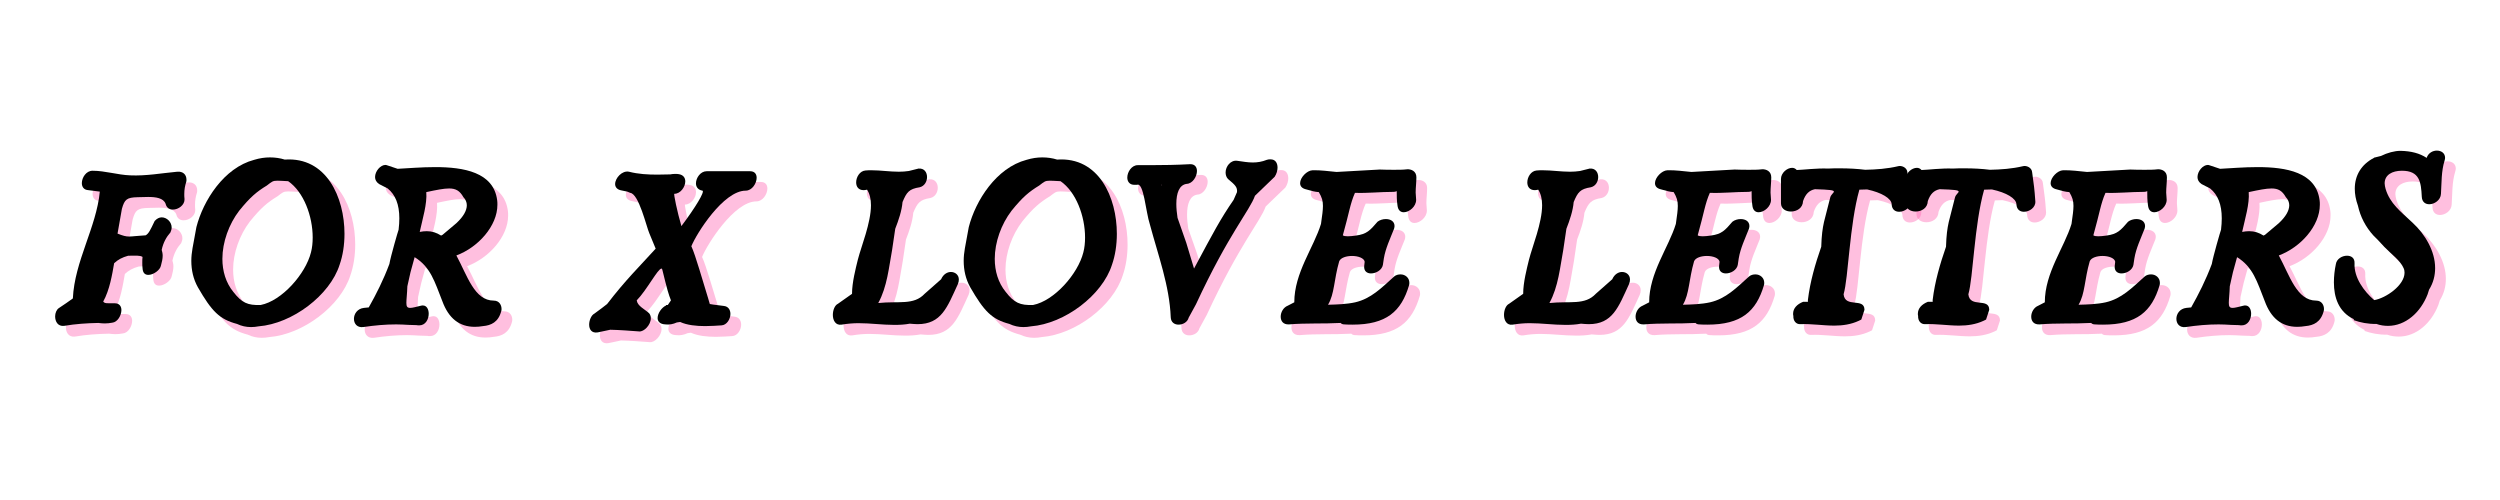 <svg xmlns="http://www.w3.org/2000/svg" xmlns:xlink="http://www.w3.org/1999/xlink" width="1000" zoomAndPan="magnify" viewBox="0 0 750 150" height="200" preserveAspectRatio="xMidYMid meet" version="1.0"><defs><g/></defs><g fill="#ff60b0" fill-opacity="0.4"><g transform="translate(18.233, 99.665)"><g><path d="M 4.223 1.312 C 7.645 0.727 11.07 0.508 14.492 0.438 C 15.074 0.508 15.73 0.582 16.387 0.582 C 17.113 0.582 17.914 0.508 18.641 0.363 C 20.246 0.219 21.41 -1.82 21.41 -3.422 C 21.41 -4.516 20.828 -5.461 19.445 -5.461 C 16.75 -5.461 16.457 -5.391 15.949 -5.973 C 17.914 -9.539 18.641 -14.129 19.227 -17.477 C 20.391 -18.57 21.629 -19.227 23.449 -19.734 C 25.852 -19.734 26.945 -19.879 27.746 -19.371 C 27.672 -18.859 27.672 -18.277 27.672 -17.695 C 27.672 -17.113 27.672 -16.531 27.746 -16.02 C 27.816 -14.492 28.547 -13.98 29.492 -13.98 C 31.023 -13.98 33.062 -15.438 33.281 -16.82 C 33.57 -17.84 33.789 -18.859 33.789 -19.734 C 33.789 -20.391 33.645 -20.973 33.496 -21.484 C 33.934 -23.594 34.883 -25.344 36.121 -26.727 C 36.34 -27.234 36.484 -27.746 36.484 -28.184 C 36.484 -29.855 35.027 -31.242 33.496 -31.242 C 32.77 -31.242 32.043 -30.875 31.387 -30.148 C 30.004 -27.234 29.566 -26.363 28.691 -25.852 C 26.07 -25.707 24.758 -25.488 23.738 -25.488 C 22.719 -25.488 21.918 -25.707 20.246 -26.363 L 21.555 -33.789 C 22.355 -36.629 23.012 -37.211 26.289 -37.285 C 27.164 -37.285 28.254 -37.359 29.422 -37.359 C 31.676 -37.359 34.008 -37.066 34.664 -35.32 C 34.953 -34.082 35.828 -33.57 36.848 -33.57 C 38.523 -33.57 40.418 -34.953 40.344 -36.703 C 40.27 -37.285 40.27 -37.793 40.27 -38.23 C 40.27 -39.613 40.488 -40.707 40.852 -41.871 C 40.926 -42.09 40.926 -42.309 40.926 -42.527 C 40.926 -44.129 39.832 -45.078 38.16 -44.93 C 33.426 -44.492 28.766 -43.621 24.031 -43.84 C 20.246 -43.984 16.531 -45.223 12.742 -45.223 C 10.852 -45.223 9.539 -43.184 9.539 -41.508 C 9.539 -40.418 10.121 -39.469 11.504 -39.398 L 14.93 -38.961 C 13.91 -28.254 7.355 -18.059 6.844 -6.918 C 5.605 -5.973 4.223 -5.098 2.621 -4.004 C 1.965 -3.566 1.527 -2.547 1.527 -1.527 C 1.527 0 2.332 1.527 4.223 1.312 Z M 4.223 1.312 "/></g></g></g><g fill="#ff60b0" fill-opacity="0.4"><g transform="translate(59.157, 99.665)"><g><path d="M 19.371 1.676 C 20.098 1.676 20.898 1.602 21.629 1.457 C 31.75 0.656 43.039 -7.863 45.949 -17.039 C 46.898 -19.734 47.406 -22.938 47.406 -26.289 C 47.406 -37.211 42.02 -49.445 29.492 -48.57 C 28.109 -49.008 26.578 -49.227 25.051 -49.227 C 23.52 -49.227 21.992 -49.008 20.316 -48.5 C 11.215 -46.098 5.023 -36.266 2.984 -28.328 L 1.82 -21.992 C 1.602 -20.754 1.457 -19.445 1.457 -18.207 C 1.457 -15.438 2.039 -12.742 3.422 -10.27 C 7.574 -3.059 9.902 -0.656 15.148 0.727 C 16.531 1.383 17.914 1.676 19.371 1.676 Z M 22.285 -4.953 C 18.352 -4.805 16.602 -5.605 14.055 -8.883 C 11.797 -11.652 10.777 -15.148 10.777 -18.789 C 10.777 -23.812 12.742 -29.203 15.801 -33.207 C 19.152 -37.359 21.117 -38.961 24.105 -40.781 C 25.633 -41.945 25.852 -42.238 27.309 -42.238 C 27.965 -42.238 28.984 -42.164 30.512 -42.09 C 35.172 -38.887 37.867 -31.605 37.867 -25.195 C 37.867 -23.668 37.723 -22.137 37.359 -20.754 C 35.754 -14.273 28.617 -6.191 22.285 -4.953 Z M 22.285 -4.953 "/></g></g></g><g fill="#ff60b0" fill-opacity="0.4"><g transform="translate(108.019, 99.665)"><g><path d="M 4.152 1.676 C 7.574 1.164 10.852 0.875 14.055 0.875 C 15.293 0.875 16.531 0.945 17.77 1.02 L 20.172 1.094 C 20.465 1.164 20.754 1.164 20.973 1.164 C 22.867 1.164 23.812 -0.656 23.812 -2.332 C 23.812 -3.641 23.23 -4.805 22.066 -4.805 C 21.918 -4.805 21.699 -4.805 21.484 -4.734 C 19.953 -4.371 18.934 -4.078 18.277 -4.078 C 17.332 -4.078 17.113 -4.516 17.113 -5.605 C 17.113 -6.625 17.332 -8.23 17.406 -10.559 L 18.352 -14.781 L 19.59 -19.297 C 24.395 -16.312 25.559 -12.016 27.891 -6.117 C 29.785 -0.945 32.988 1.602 37.648 1.602 C 38.449 1.602 39.25 1.527 40.125 1.383 C 42.527 1.164 44.711 0.219 45.586 -3.133 C 45.66 -3.352 45.66 -3.566 45.66 -3.785 C 45.66 -4.879 45.004 -6.262 43.328 -6.262 C 37.504 -6.262 35.391 -13.762 32.113 -19.809 C 38.594 -22.211 44.422 -28.617 44.422 -35.027 C 44.422 -35.465 44.422 -35.973 44.348 -36.41 C 43.258 -44.785 34.301 -46.316 25.777 -46.316 C 21.555 -46.316 17.477 -45.949 14.492 -45.805 L 11.434 -46.824 C 11.215 -46.898 10.996 -46.969 10.852 -46.969 C 9.32 -46.969 7.719 -45.078 7.719 -43.328 C 7.719 -42.527 8.082 -41.801 8.957 -41.219 L 11.504 -39.906 C 13.836 -38.012 15 -35.102 15 -30.949 C 15 -29.93 14.93 -28.766 14.781 -27.527 C 14.637 -27.234 12.379 -19.445 12.016 -17.258 C 10.195 -12.379 8.082 -8.23 5.824 -4.223 L 4.371 -4.078 C 2.402 -3.859 1.383 -2.258 1.383 -0.801 C 1.383 0.656 2.332 1.895 4.152 1.676 Z M 27.527 -25.777 C 26.145 -26.652 24.832 -27.09 23.23 -27.09 C 22.574 -27.09 21.848 -27.016 21.117 -26.871 C 21.992 -30.875 23.375 -35.32 23.086 -38.812 C 26.145 -39.469 28.328 -39.906 29.93 -39.906 C 31.895 -39.906 33.133 -39.25 34.227 -37.285 C 34.883 -36.629 35.246 -35.754 35.246 -34.883 C 35.246 -33.281 34.227 -31.461 32.113 -29.492 L 27.965 -25.996 Z M 27.527 -25.777 "/></g></g></g><g fill="#ff60b0" fill-opacity="0.4"><g transform="translate(155.133, 99.665)"><g/></g></g><g fill="#ff60b0" fill-opacity="0.4"><g transform="translate(178.435, 99.665)"><g><path d="M 4.078 3.277 L 7.863 2.477 C 10.777 2.547 13.617 2.766 16.531 2.984 C 17.988 3.133 20.027 1.02 20.027 -0.945 C 20.027 -1.527 19.879 -2.039 19.516 -2.477 C 18.059 -3.785 16.02 -4.66 15.801 -6.336 C 18.859 -9.469 22.137 -15.875 23.23 -15.875 C 23.375 -15.875 23.449 -15.73 23.52 -15.367 C 24.906 -9.684 25.344 -8.156 26.07 -6.336 L 25.125 -4.953 L 24.613 -4.953 L 24.613 -4.805 C 23.305 -4.223 22.066 -2.477 22.066 -1.02 C 22.066 -0.074 22.719 0.801 24.395 0.875 C 25.559 1.02 26.727 0.801 27.816 0.293 L 28.836 0.145 C 30.875 1.094 33.645 1.383 36.34 1.383 C 38.16 1.383 39.906 1.238 41.219 1.164 C 42.82 1.094 43.91 -0.727 43.91 -2.258 C 43.91 -3.422 43.328 -4.516 41.945 -4.66 C 40.633 -4.879 39.18 -4.953 37.723 -5.242 L 37.211 -6.992 C 35.684 -11.871 33.426 -19.953 32.188 -22.574 C 33.715 -26.363 41.801 -39.25 48.5 -39.25 C 50.395 -39.25 51.777 -41.438 51.777 -43.109 C 51.777 -44.203 51.195 -45.078 49.809 -45.078 L 36.773 -45.078 C 34.953 -45.078 33.57 -43.109 33.57 -41.438 C 33.57 -40.418 34.152 -39.469 35.535 -39.25 C 36.266 -38.961 33.426 -34.227 29.203 -28.617 C 27.965 -32.844 26.797 -38.449 27.09 -38.305 C 28.91 -38.305 30.367 -40.344 30.367 -42.02 C 30.367 -43.109 29.785 -43.984 28.402 -44.203 C 28.035 -44.277 27.672 -44.277 27.309 -44.277 C 26.727 -44.277 26.289 -44.203 25.852 -44.129 C 24.539 -44.129 23.305 -44.059 21.992 -44.059 C 19.152 -44.059 16.312 -44.203 13.473 -44.93 C 11.434 -45.367 9.32 -43.039 9.32 -41.219 C 9.32 -40.344 9.902 -39.543 11.215 -39.324 L 12.961 -38.961 L 13.836 -38.594 C 16.457 -38.305 18.715 -28.402 19.59 -26.434 L 21.484 -21.848 C 16.457 -16.312 12.523 -12.523 6.918 -5.242 C 5.754 -4.371 5.023 -3.715 3.059 -2.332 C 2.184 -1.895 1.527 -0.363 1.527 0.945 C 1.527 2.332 2.258 3.566 4.078 3.277 Z M 4.078 3.277 "/></g></g></g><g fill="#ff60b0" fill-opacity="0.4"><g transform="translate(228.244, 99.665)"><g/></g></g><g fill="#ff60b0" fill-opacity="0.4"><g transform="translate(251.546, 99.665)"><g><path d="M 19.953 1.02 C 21.555 1.02 23.086 0.945 24.613 0.656 C 25.488 0.727 26.215 0.801 26.945 0.801 C 34.082 0.801 35.828 -4.223 39.031 -11.215 C 39.25 -11.723 39.324 -12.16 39.324 -12.598 C 39.324 -13.98 38.23 -14.855 36.922 -14.855 C 35.902 -14.855 34.664 -14.199 34.008 -12.672 L 29.055 -8.301 C 25.777 -4.805 21.336 -6.191 15.148 -5.535 C 17.84 -10.414 18.352 -16.387 19.297 -21.41 L 20.246 -27.816 C 21.266 -30.441 22.211 -33.207 22.43 -35.828 C 23.668 -38.812 24.395 -39.762 27.598 -40.27 C 29.055 -40.633 29.785 -42.02 29.785 -43.328 C 29.785 -44.711 28.984 -46.023 27.234 -45.879 L 24.324 -45.148 C 23.375 -45.004 22.355 -44.93 21.336 -44.93 C 18.641 -44.93 15.801 -45.367 13.109 -45.367 C 12.523 -45.367 11.871 -45.367 11.289 -45.297 C 9.613 -45.148 8.52 -43.328 8.52 -41.727 C 8.52 -40.488 9.176 -39.398 10.777 -39.398 C 11.07 -39.398 11.434 -39.469 11.797 -39.543 C 12.598 -38.305 12.961 -36.703 12.961 -34.883 C 12.961 -29.566 10.051 -22.574 9.031 -18.57 C 8.375 -15.875 7.281 -11.723 7.281 -8.301 L 3.059 -5.316 C 2.113 -4.879 1.527 -3.422 1.527 -1.965 C 1.527 -0.363 2.332 1.238 4.152 0.945 C 5.898 0.656 7.574 0.508 9.25 0.508 C 12.816 0.508 16.387 1.02 19.953 1.02 Z M 19.953 1.02 "/></g></g></g><g fill="#ff60b0" fill-opacity="0.4"><g transform="translate(290.868, 99.665)"><g><path d="M 19.371 1.676 C 20.098 1.676 20.898 1.602 21.629 1.457 C 31.75 0.656 43.039 -7.863 45.949 -17.039 C 46.898 -19.734 47.406 -22.938 47.406 -26.289 C 47.406 -37.211 42.02 -49.445 29.492 -48.57 C 28.109 -49.008 26.578 -49.227 25.051 -49.227 C 23.52 -49.227 21.992 -49.008 20.316 -48.5 C 11.215 -46.098 5.023 -36.266 2.984 -28.328 L 1.82 -21.992 C 1.602 -20.754 1.457 -19.445 1.457 -18.207 C 1.457 -15.438 2.039 -12.742 3.422 -10.27 C 7.574 -3.059 9.902 -0.656 15.148 0.727 C 16.531 1.383 17.914 1.676 19.371 1.676 Z M 22.285 -4.953 C 18.352 -4.805 16.602 -5.605 14.055 -8.883 C 11.797 -11.652 10.777 -15.148 10.777 -18.789 C 10.777 -23.812 12.742 -29.203 15.801 -33.207 C 19.152 -37.359 21.117 -38.961 24.105 -40.781 C 25.633 -41.945 25.852 -42.238 27.309 -42.238 C 27.965 -42.238 28.984 -42.164 30.512 -42.09 C 35.172 -38.887 37.867 -31.605 37.867 -25.195 C 37.867 -23.668 37.723 -22.137 37.359 -20.754 C 35.754 -14.273 28.617 -6.191 22.285 -4.953 Z M 22.285 -4.953 "/></g></g></g><g fill="#ff60b0" fill-opacity="0.4"><g transform="translate(339.73, 99.665)"><g><path d="M 17.039 0.945 C 18.352 0.945 19.734 0.219 20.098 -1.164 L 22.285 -5.172 C 32.113 -26.363 38.379 -33.207 39.98 -37.723 L 45.879 -43.402 C 46.461 -44.277 46.75 -45.297 46.75 -46.168 C 46.75 -47.551 46.098 -48.645 44.641 -48.645 C 44.277 -48.645 43.91 -48.645 43.547 -48.5 C 42.09 -47.918 40.707 -47.699 39.324 -47.699 C 37.793 -47.699 36.266 -47.988 34.664 -48.207 C 32.695 -48.5 31.168 -46.531 31.168 -44.711 C 31.168 -43.984 31.387 -43.258 31.895 -42.746 C 34.082 -40.926 34.734 -40.27 34.59 -38.812 L 33.57 -36.484 C 29.637 -30.805 27.383 -26.508 21.699 -15.875 L 19.371 -23.594 L 16.75 -31.094 C 16.531 -32.551 16.387 -33.934 16.387 -35.246 C 16.387 -38.523 17.258 -41 19.516 -41.289 C 21.266 -41.363 22.574 -43.473 22.574 -45.148 C 22.574 -46.316 21.918 -47.262 20.465 -47.188 C 16.457 -46.969 12.523 -46.898 8.52 -46.898 L 4.805 -46.898 C 2.984 -46.898 1.676 -44.859 1.676 -43.184 C 1.676 -42.02 2.332 -41 3.785 -41 L 4.586 -41 C 6.625 -41.871 7.211 -32.844 8.449 -29.129 C 10.922 -19.879 14.348 -10.703 14.711 -1.238 C 14.781 0.293 15.875 0.945 17.039 0.945 Z M 12.09 -40.781 L 11.941 -41 L 12.09 -41 Z M 12.09 -40.781 "/></g></g></g><g fill="#ff60b0" fill-opacity="0.4"><g transform="translate(385.752, 99.665)"><g><path d="M 23.23 0.945 C 33.352 0.945 37.867 -2.984 40.199 -10.922 C 40.27 -11.141 40.27 -11.359 40.27 -11.652 C 40.27 -13.109 39.031 -14.129 37.648 -14.129 C 36.992 -14.129 36.266 -13.98 35.684 -13.473 C 31.895 -10.051 28.766 -6.844 24.031 -5.754 C 21.41 -5.172 18.641 -5.098 15.875 -5.023 C 17.84 -8.301 17.621 -12.523 19.227 -18.059 C 19.66 -19.152 21.41 -19.66 23.086 -19.66 C 24.906 -19.66 26.727 -19.008 26.871 -17.914 L 26.727 -16.676 C 26.578 -15.074 27.598 -14.418 28.766 -14.418 C 30.293 -14.418 32.043 -15.438 32.332 -16.969 L 32.625 -18.934 C 33.133 -21.992 34.516 -24.832 35.684 -27.816 C 35.754 -28.109 35.828 -28.402 35.828 -28.617 C 35.828 -30.074 34.59 -30.73 33.207 -30.73 C 32.332 -30.73 31.387 -30.441 30.73 -29.93 C 28.473 -27.309 27.527 -26.215 24.25 -25.777 C 23.23 -25.633 22.43 -25.559 21.773 -25.559 C 21.117 -25.559 20.609 -25.633 20.316 -25.852 C 22.211 -32.551 22.5 -35.32 23.957 -38.594 C 27.672 -38.449 31.461 -38.887 35.535 -38.887 C 35.902 -38.887 36.191 -38.961 36.484 -39.105 C 36.484 -37.723 36.484 -36.34 36.703 -34.883 C 36.848 -33.352 37.648 -32.77 38.594 -32.77 C 40.27 -32.77 42.309 -34.516 42.309 -36.484 C 42.309 -37.285 42.164 -37.941 42.164 -38.668 C 42.164 -40.199 42.383 -41.727 42.383 -43.258 C 42.383 -45.148 40.781 -45.73 39.613 -45.66 C 38.379 -45.512 37.141 -45.512 35.902 -45.512 C 34.445 -45.512 32.914 -45.512 31.387 -45.586 L 18.426 -44.859 C 16.02 -45.078 13.617 -45.441 11.215 -45.367 C 9.539 -45.297 7.5 -43.184 7.5 -41.508 C 7.5 -40.633 8.012 -39.906 9.395 -39.613 C 10.852 -39.18 11.941 -38.887 13.109 -38.812 C 14.055 -37.211 14.348 -36.191 14.348 -34.664 C 14.348 -33.426 14.129 -31.824 13.762 -29.273 C 11.578 -22.137 5.754 -14.637 5.754 -5.754 L 3.785 -4.734 C 2.477 -4.223 1.676 -2.766 1.676 -1.457 C 1.676 -0.145 2.402 0.945 4.152 0.875 C 9.25 0.438 14.492 0.727 19.66 0.438 C 19.879 0.727 20.316 0.875 20.754 0.875 C 21.629 0.945 22.43 0.945 23.23 0.945 Z M 23.23 0.945 "/></g></g></g><g fill="#ff60b0" fill-opacity="0.4"><g transform="translate(429.589, 99.665)"><g/></g></g><g fill="#ff60b0" fill-opacity="0.4"><g transform="translate(452.892, 99.665)"><g><path d="M 19.953 1.02 C 21.555 1.02 23.086 0.945 24.613 0.656 C 25.488 0.727 26.215 0.801 26.945 0.801 C 34.082 0.801 35.828 -4.223 39.031 -11.215 C 39.25 -11.723 39.324 -12.16 39.324 -12.598 C 39.324 -13.98 38.23 -14.855 36.922 -14.855 C 35.902 -14.855 34.664 -14.199 34.008 -12.672 L 29.055 -8.301 C 25.777 -4.805 21.336 -6.191 15.148 -5.535 C 17.84 -10.414 18.352 -16.387 19.297 -21.41 L 20.246 -27.816 C 21.266 -30.441 22.211 -33.207 22.43 -35.828 C 23.668 -38.812 24.395 -39.762 27.598 -40.27 C 29.055 -40.633 29.785 -42.02 29.785 -43.328 C 29.785 -44.711 28.984 -46.023 27.234 -45.879 L 24.324 -45.148 C 23.375 -45.004 22.355 -44.93 21.336 -44.93 C 18.641 -44.93 15.801 -45.367 13.109 -45.367 C 12.523 -45.367 11.871 -45.367 11.289 -45.297 C 9.613 -45.148 8.52 -43.328 8.52 -41.727 C 8.52 -40.488 9.176 -39.398 10.777 -39.398 C 11.07 -39.398 11.434 -39.469 11.797 -39.543 C 12.598 -38.305 12.961 -36.703 12.961 -34.883 C 12.961 -29.566 10.051 -22.574 9.031 -18.57 C 8.375 -15.875 7.281 -11.723 7.281 -8.301 L 3.059 -5.316 C 2.113 -4.879 1.527 -3.422 1.527 -1.965 C 1.527 -0.363 2.332 1.238 4.152 0.945 C 5.898 0.656 7.574 0.508 9.25 0.508 C 12.816 0.508 16.387 1.02 19.953 1.02 Z M 19.953 1.02 "/></g></g></g><g fill="#ff60b0" fill-opacity="0.4"><g transform="translate(492.214, 99.665)"><g><path d="M 23.23 0.945 C 33.352 0.945 37.867 -2.984 40.199 -10.922 C 40.27 -11.141 40.27 -11.359 40.27 -11.652 C 40.27 -13.109 39.031 -14.129 37.648 -14.129 C 36.992 -14.129 36.266 -13.98 35.684 -13.473 C 31.895 -10.051 28.766 -6.844 24.031 -5.754 C 21.41 -5.172 18.641 -5.098 15.875 -5.023 C 17.84 -8.301 17.621 -12.523 19.227 -18.059 C 19.66 -19.152 21.41 -19.66 23.086 -19.66 C 24.906 -19.66 26.727 -19.008 26.871 -17.914 L 26.727 -16.676 C 26.578 -15.074 27.598 -14.418 28.766 -14.418 C 30.293 -14.418 32.043 -15.438 32.332 -16.969 L 32.625 -18.934 C 33.133 -21.992 34.516 -24.832 35.684 -27.816 C 35.754 -28.109 35.828 -28.402 35.828 -28.617 C 35.828 -30.074 34.59 -30.73 33.207 -30.73 C 32.332 -30.73 31.387 -30.441 30.73 -29.93 C 28.473 -27.309 27.527 -26.215 24.25 -25.777 C 23.23 -25.633 22.43 -25.559 21.773 -25.559 C 21.117 -25.559 20.609 -25.633 20.316 -25.852 C 22.211 -32.551 22.5 -35.32 23.957 -38.594 C 27.672 -38.449 31.461 -38.887 35.535 -38.887 C 35.902 -38.887 36.191 -38.961 36.484 -39.105 C 36.484 -37.723 36.484 -36.34 36.703 -34.883 C 36.848 -33.352 37.648 -32.77 38.594 -32.77 C 40.27 -32.77 42.309 -34.516 42.309 -36.484 C 42.309 -37.285 42.164 -37.941 42.164 -38.668 C 42.164 -40.199 42.383 -41.727 42.383 -43.258 C 42.383 -45.148 40.781 -45.73 39.613 -45.66 C 38.379 -45.512 37.141 -45.512 35.902 -45.512 C 34.445 -45.512 32.914 -45.512 31.387 -45.586 L 18.426 -44.859 C 16.02 -45.078 13.617 -45.441 11.215 -45.367 C 9.539 -45.297 7.5 -43.184 7.5 -41.508 C 7.5 -40.633 8.012 -39.906 9.395 -39.613 C 10.852 -39.18 11.941 -38.887 13.109 -38.812 C 14.055 -37.211 14.348 -36.191 14.348 -34.664 C 14.348 -33.426 14.129 -31.824 13.762 -29.273 C 11.578 -22.137 5.754 -14.637 5.754 -5.754 L 3.785 -4.734 C 2.477 -4.223 1.676 -2.766 1.676 -1.457 C 1.676 -0.145 2.402 0.945 4.152 0.875 C 9.25 0.438 14.492 0.727 19.66 0.438 C 19.879 0.727 20.316 0.875 20.754 0.875 C 21.629 0.945 22.43 0.945 23.23 0.945 Z M 23.23 0.945 "/></g></g></g><g fill="#ff60b0" fill-opacity="0.4"><g transform="translate(536.051, 99.665)"><g><path d="M 17.477 1.238 C 19.953 1.238 22.5 0.875 24.832 -0.219 L 25.559 -0.582 L 26.508 -3.496 C 26.508 -7.281 20.68 -3.934 20.246 -8.156 C 21.699 -13.109 21.992 -28.984 24.977 -39.543 L 27.309 -39.613 C 31.676 -38.668 34.59 -36.922 34.664 -35.172 C 34.734 -33.57 35.754 -32.914 36.922 -32.914 C 38.523 -32.914 40.418 -34.152 40.344 -35.973 C 40.051 -40.199 39.906 -40.781 39.398 -44.641 C 39.324 -46.316 37.504 -46.824 36.703 -46.605 C 33.352 -45.805 30.074 -45.586 26.727 -45.512 C 24.395 -45.805 21.773 -45.949 19.152 -45.949 C 17.914 -45.949 16.75 -45.949 15.582 -45.879 C 12.234 -46.023 8.375 -45.512 6.191 -45.441 C 5.824 -45.879 5.316 -46.098 4.805 -46.098 C 3.277 -46.098 1.457 -44.566 1.457 -42.746 L 1.457 -35.465 C 1.457 -33.789 2.914 -32.988 4.441 -32.988 C 6.191 -32.988 8.012 -34.008 8.082 -36.121 C 8.812 -38.23 9.902 -39.324 11.652 -39.688 C 16.168 -39.543 17.332 -39.398 17.332 -38.961 C 17.332 -38.594 16.457 -38.086 16.238 -37.211 C 14.637 -30.441 13.762 -29.348 13.543 -22.43 C 11.723 -17.188 10.195 -11.941 9.539 -6.48 L 9.539 -5.973 L 9.613 -5.898 L 8.082 -5.898 C 6.262 -5.172 5.098 -3.934 5.098 -2.332 C 5.098 -2.113 5.098 -1.895 5.172 -1.676 C 5.098 -0.219 5.973 0.875 7.281 0.801 C 10.633 0.656 14.055 1.238 17.477 1.238 Z M 17.477 1.238 "/></g></g></g><g fill="#ff60b0" fill-opacity="0.4"><g transform="translate(573.481, 99.665)"><g><path d="M 17.477 1.238 C 19.953 1.238 22.5 0.875 24.832 -0.219 L 25.559 -0.582 L 26.508 -3.496 C 26.508 -7.281 20.68 -3.934 20.246 -8.156 C 21.699 -13.109 21.992 -28.984 24.977 -39.543 L 27.309 -39.613 C 31.676 -38.668 34.59 -36.922 34.664 -35.172 C 34.734 -33.57 35.754 -32.914 36.922 -32.914 C 38.523 -32.914 40.418 -34.152 40.344 -35.973 C 40.051 -40.199 39.906 -40.781 39.398 -44.641 C 39.324 -46.316 37.504 -46.824 36.703 -46.605 C 33.352 -45.805 30.074 -45.586 26.727 -45.512 C 24.395 -45.805 21.773 -45.949 19.152 -45.949 C 17.914 -45.949 16.75 -45.949 15.582 -45.879 C 12.234 -46.023 8.375 -45.512 6.191 -45.441 C 5.824 -45.879 5.316 -46.098 4.805 -46.098 C 3.277 -46.098 1.457 -44.566 1.457 -42.746 L 1.457 -35.465 C 1.457 -33.789 2.914 -32.988 4.441 -32.988 C 6.191 -32.988 8.012 -34.008 8.082 -36.121 C 8.812 -38.23 9.902 -39.324 11.652 -39.688 C 16.168 -39.543 17.332 -39.398 17.332 -38.961 C 17.332 -38.594 16.457 -38.086 16.238 -37.211 C 14.637 -30.441 13.762 -29.348 13.543 -22.43 C 11.723 -17.188 10.195 -11.941 9.539 -6.48 L 9.539 -5.973 L 9.613 -5.898 L 8.082 -5.898 C 6.262 -5.172 5.098 -3.934 5.098 -2.332 C 5.098 -2.113 5.098 -1.895 5.172 -1.676 C 5.098 -0.219 5.973 0.875 7.281 0.801 C 10.633 0.656 14.055 1.238 17.477 1.238 Z M 17.477 1.238 "/></g></g></g><g fill="#ff60b0" fill-opacity="0.4"><g transform="translate(610.91, 99.665)"><g><path d="M 23.23 0.945 C 33.352 0.945 37.867 -2.984 40.199 -10.922 C 40.27 -11.141 40.27 -11.359 40.27 -11.652 C 40.27 -13.109 39.031 -14.129 37.648 -14.129 C 36.992 -14.129 36.266 -13.98 35.684 -13.473 C 31.895 -10.051 28.766 -6.844 24.031 -5.754 C 21.41 -5.172 18.641 -5.098 15.875 -5.023 C 17.84 -8.301 17.621 -12.523 19.227 -18.059 C 19.66 -19.152 21.41 -19.66 23.086 -19.66 C 24.906 -19.66 26.727 -19.008 26.871 -17.914 L 26.727 -16.676 C 26.578 -15.074 27.598 -14.418 28.766 -14.418 C 30.293 -14.418 32.043 -15.438 32.332 -16.969 L 32.625 -18.934 C 33.133 -21.992 34.516 -24.832 35.684 -27.816 C 35.754 -28.109 35.828 -28.402 35.828 -28.617 C 35.828 -30.074 34.59 -30.73 33.207 -30.73 C 32.332 -30.73 31.387 -30.441 30.73 -29.93 C 28.473 -27.309 27.527 -26.215 24.25 -25.777 C 23.23 -25.633 22.43 -25.559 21.773 -25.559 C 21.117 -25.559 20.609 -25.633 20.316 -25.852 C 22.211 -32.551 22.5 -35.32 23.957 -38.594 C 27.672 -38.449 31.461 -38.887 35.535 -38.887 C 35.902 -38.887 36.191 -38.961 36.484 -39.105 C 36.484 -37.723 36.484 -36.34 36.703 -34.883 C 36.848 -33.352 37.648 -32.77 38.594 -32.77 C 40.27 -32.77 42.309 -34.516 42.309 -36.484 C 42.309 -37.285 42.164 -37.941 42.164 -38.668 C 42.164 -40.199 42.383 -41.727 42.383 -43.258 C 42.383 -45.148 40.781 -45.73 39.613 -45.66 C 38.379 -45.512 37.141 -45.512 35.902 -45.512 C 34.445 -45.512 32.914 -45.512 31.387 -45.586 L 18.426 -44.859 C 16.02 -45.078 13.617 -45.441 11.215 -45.367 C 9.539 -45.297 7.5 -43.184 7.5 -41.508 C 7.5 -40.633 8.012 -39.906 9.395 -39.613 C 10.852 -39.18 11.941 -38.887 13.109 -38.812 C 14.055 -37.211 14.348 -36.191 14.348 -34.664 C 14.348 -33.426 14.129 -31.824 13.762 -29.273 C 11.578 -22.137 5.754 -14.637 5.754 -5.754 L 3.785 -4.734 C 2.477 -4.223 1.676 -2.766 1.676 -1.457 C 1.676 -0.145 2.402 0.945 4.152 0.875 C 9.25 0.438 14.492 0.727 19.66 0.438 C 19.879 0.727 20.316 0.875 20.754 0.875 C 21.629 0.945 22.43 0.945 23.23 0.945 Z M 23.23 0.945 "/></g></g></g><g fill="#ff60b0" fill-opacity="0.4"><g transform="translate(654.747, 99.665)"><g><path d="M 4.152 1.676 C 7.574 1.164 10.852 0.875 14.055 0.875 C 15.293 0.875 16.531 0.945 17.77 1.02 L 20.172 1.094 C 20.465 1.164 20.754 1.164 20.973 1.164 C 22.867 1.164 23.812 -0.656 23.812 -2.332 C 23.812 -3.641 23.23 -4.805 22.066 -4.805 C 21.918 -4.805 21.699 -4.805 21.484 -4.734 C 19.953 -4.371 18.934 -4.078 18.277 -4.078 C 17.332 -4.078 17.113 -4.516 17.113 -5.605 C 17.113 -6.625 17.332 -8.23 17.406 -10.559 L 18.352 -14.781 L 19.59 -19.297 C 24.395 -16.312 25.559 -12.016 27.891 -6.117 C 29.785 -0.945 32.988 1.602 37.648 1.602 C 38.449 1.602 39.25 1.527 40.125 1.383 C 42.527 1.164 44.711 0.219 45.586 -3.133 C 45.66 -3.352 45.66 -3.566 45.66 -3.785 C 45.66 -4.879 45.004 -6.262 43.328 -6.262 C 37.504 -6.262 35.391 -13.762 32.113 -19.809 C 38.594 -22.211 44.422 -28.617 44.422 -35.027 C 44.422 -35.465 44.422 -35.973 44.348 -36.41 C 43.258 -44.785 34.301 -46.316 25.777 -46.316 C 21.555 -46.316 17.477 -45.949 14.492 -45.805 L 11.434 -46.824 C 11.215 -46.898 10.996 -46.969 10.852 -46.969 C 9.32 -46.969 7.719 -45.078 7.719 -43.328 C 7.719 -42.527 8.082 -41.801 8.957 -41.219 L 11.504 -39.906 C 13.836 -38.012 15 -35.102 15 -30.949 C 15 -29.93 14.93 -28.766 14.781 -27.527 C 14.637 -27.234 12.379 -19.445 12.016 -17.258 C 10.195 -12.379 8.082 -8.23 5.824 -4.223 L 4.371 -4.078 C 2.402 -3.859 1.383 -2.258 1.383 -0.801 C 1.383 0.656 2.332 1.895 4.152 1.676 Z M 27.527 -25.777 C 26.145 -26.652 24.832 -27.09 23.23 -27.09 C 22.574 -27.09 21.848 -27.016 21.117 -26.871 C 21.992 -30.875 23.375 -35.32 23.086 -38.812 C 26.145 -39.469 28.328 -39.906 29.93 -39.906 C 31.895 -39.906 33.133 -39.25 34.227 -37.285 C 34.883 -36.629 35.246 -35.754 35.246 -34.883 C 35.246 -33.281 34.227 -31.461 32.113 -29.492 L 27.965 -25.996 Z M 27.527 -25.777 "/></g></g></g><g fill="#ff60b0" fill-opacity="0.4"><g transform="translate(701.861, 99.665)"><g><path d="M 17.77 1.312 C 23.012 1.312 27.527 -2.695 29.637 -8.156 L 30.074 -9.539 C 31.387 -11.652 31.895 -13.836 31.895 -16.02 C 31.895 -21.117 28.91 -26.145 25.125 -29.637 C 21.484 -33.062 18.352 -35.391 17.039 -39.762 C 16.895 -40.344 16.75 -40.926 16.75 -41.438 C 16.75 -43.984 19.008 -45.223 21.918 -45.223 C 27.234 -45.223 27.672 -41.871 27.891 -37.43 C 27.965 -35.828 28.984 -35.172 30.148 -35.172 C 31.676 -35.172 33.57 -36.41 33.645 -38.305 C 33.863 -41.652 33.715 -45.004 34.734 -48.281 C 34.809 -48.57 34.883 -48.863 34.883 -49.082 C 34.883 -50.539 33.715 -51.266 32.406 -51.266 C 31.242 -51.266 29.855 -50.609 29.348 -49.082 C 27.234 -50.465 24.758 -51.121 21.484 -51.195 C 19.734 -51.195 17.551 -50.609 15.656 -49.664 L 13.91 -49.227 L 13.762 -49.227 L 13.543 -49.082 C 9.758 -47.117 7.793 -43.84 7.793 -39.832 C 7.793 -38.23 8.082 -36.555 8.738 -34.734 C 9.469 -31.387 11.07 -28.328 13.398 -25.777 L 14.711 -24.469 L 16.676 -22.355 C 18.859 -20.098 21.41 -18.352 22.43 -16.02 C 22.648 -15.582 22.719 -15.074 22.719 -14.637 C 22.719 -10.852 17.113 -6.992 13.617 -6.41 C 10.559 -9.031 7.5 -13.18 7.719 -17.477 C 7.793 -19.078 6.699 -19.734 5.461 -19.734 C 4.004 -19.734 2.332 -18.789 2.113 -17.188 C 1.746 -15.438 1.527 -13.617 1.527 -11.723 C 1.527 -7.281 2.914 -2.914 7.43 -0.727 L 7.574 -0.363 C 9.395 0.293 11.797 0.801 14.273 0.727 C 15.438 1.164 16.676 1.312 17.77 1.312 Z M 17.77 1.312 "/></g></g></g><g fill="#000000" fill-opacity="1"><g transform="translate(15.014, 96.446)"><g><path d="M 4.223 1.312 C 7.645 0.727 11.07 0.508 14.492 0.438 C 15.074 0.508 15.73 0.582 16.387 0.582 C 17.113 0.582 17.914 0.508 18.641 0.363 C 20.246 0.219 21.41 -1.82 21.41 -3.422 C 21.41 -4.516 20.828 -5.461 19.445 -5.461 C 16.75 -5.461 16.457 -5.391 15.949 -5.973 C 17.914 -9.539 18.641 -14.129 19.227 -17.477 C 20.391 -18.57 21.629 -19.227 23.449 -19.734 C 25.852 -19.734 26.945 -19.879 27.746 -19.371 C 27.672 -18.859 27.672 -18.277 27.672 -17.695 C 27.672 -17.113 27.672 -16.531 27.746 -16.02 C 27.816 -14.492 28.547 -13.98 29.492 -13.98 C 31.023 -13.98 33.062 -15.438 33.281 -16.82 C 33.57 -17.84 33.789 -18.859 33.789 -19.734 C 33.789 -20.391 33.645 -20.973 33.496 -21.484 C 33.934 -23.594 34.883 -25.344 36.121 -26.727 C 36.34 -27.234 36.484 -27.746 36.484 -28.184 C 36.484 -29.855 35.027 -31.242 33.496 -31.242 C 32.77 -31.242 32.043 -30.875 31.387 -30.148 C 30.004 -27.234 29.566 -26.363 28.691 -25.852 C 26.07 -25.707 24.758 -25.488 23.738 -25.488 C 22.719 -25.488 21.918 -25.707 20.246 -26.363 L 21.555 -33.789 C 22.355 -36.629 23.012 -37.211 26.289 -37.285 C 27.164 -37.285 28.254 -37.359 29.422 -37.359 C 31.676 -37.359 34.008 -37.066 34.664 -35.32 C 34.953 -34.082 35.828 -33.57 36.848 -33.57 C 38.523 -33.57 40.418 -34.953 40.344 -36.703 C 40.27 -37.285 40.27 -37.793 40.27 -38.23 C 40.27 -39.613 40.488 -40.707 40.852 -41.871 C 40.926 -42.09 40.926 -42.309 40.926 -42.527 C 40.926 -44.129 39.832 -45.078 38.16 -44.93 C 33.426 -44.492 28.766 -43.621 24.031 -43.84 C 20.246 -43.984 16.531 -45.223 12.742 -45.223 C 10.852 -45.223 9.539 -43.184 9.539 -41.508 C 9.539 -40.418 10.121 -39.469 11.504 -39.398 L 14.93 -38.961 C 13.91 -28.254 7.355 -18.059 6.844 -6.918 C 5.605 -5.973 4.223 -5.098 2.621 -4.004 C 1.965 -3.566 1.527 -2.547 1.527 -1.527 C 1.527 0 2.332 1.527 4.223 1.312 Z M 4.223 1.312 "/></g></g></g><g fill="#000000" fill-opacity="1"><g transform="translate(55.939, 96.446)"><g><path d="M 19.371 1.676 C 20.098 1.676 20.898 1.602 21.629 1.457 C 31.75 0.656 43.039 -7.863 45.949 -17.039 C 46.898 -19.734 47.406 -22.938 47.406 -26.289 C 47.406 -37.211 42.02 -49.445 29.492 -48.57 C 28.109 -49.008 26.578 -49.227 25.051 -49.227 C 23.52 -49.227 21.992 -49.008 20.316 -48.5 C 11.215 -46.098 5.023 -36.266 2.984 -28.328 L 1.82 -21.992 C 1.602 -20.754 1.457 -19.445 1.457 -18.207 C 1.457 -15.438 2.039 -12.742 3.422 -10.27 C 7.574 -3.059 9.902 -0.656 15.148 0.727 C 16.531 1.383 17.914 1.676 19.371 1.676 Z M 22.285 -4.953 C 18.352 -4.805 16.602 -5.605 14.055 -8.883 C 11.797 -11.652 10.777 -15.148 10.777 -18.789 C 10.777 -23.812 12.742 -29.203 15.801 -33.207 C 19.152 -37.359 21.117 -38.961 24.105 -40.781 C 25.633 -41.945 25.852 -42.238 27.309 -42.238 C 27.965 -42.238 28.984 -42.164 30.512 -42.09 C 35.172 -38.887 37.867 -31.605 37.867 -25.195 C 37.867 -23.668 37.723 -22.137 37.359 -20.754 C 35.754 -14.273 28.617 -6.191 22.285 -4.953 Z M 22.285 -4.953 "/></g></g></g><g fill="#000000" fill-opacity="1"><g transform="translate(104.8, 96.446)"><g><path d="M 4.152 1.676 C 7.574 1.164 10.852 0.875 14.055 0.875 C 15.293 0.875 16.531 0.945 17.77 1.02 L 20.172 1.094 C 20.465 1.164 20.754 1.164 20.973 1.164 C 22.867 1.164 23.812 -0.656 23.812 -2.332 C 23.812 -3.641 23.23 -4.805 22.066 -4.805 C 21.918 -4.805 21.699 -4.805 21.484 -4.734 C 19.953 -4.371 18.934 -4.078 18.277 -4.078 C 17.332 -4.078 17.113 -4.516 17.113 -5.605 C 17.113 -6.625 17.332 -8.23 17.406 -10.559 L 18.352 -14.781 L 19.59 -19.297 C 24.395 -16.312 25.559 -12.016 27.891 -6.117 C 29.785 -0.945 32.988 1.602 37.648 1.602 C 38.449 1.602 39.25 1.527 40.125 1.383 C 42.527 1.164 44.711 0.219 45.586 -3.133 C 45.66 -3.352 45.66 -3.566 45.66 -3.785 C 45.66 -4.879 45.004 -6.262 43.328 -6.262 C 37.504 -6.262 35.391 -13.762 32.113 -19.809 C 38.594 -22.211 44.422 -28.617 44.422 -35.027 C 44.422 -35.465 44.422 -35.973 44.348 -36.41 C 43.258 -44.785 34.301 -46.316 25.777 -46.316 C 21.555 -46.316 17.477 -45.949 14.492 -45.805 L 11.434 -46.824 C 11.215 -46.898 10.996 -46.969 10.852 -46.969 C 9.32 -46.969 7.719 -45.078 7.719 -43.328 C 7.719 -42.527 8.082 -41.801 8.957 -41.219 L 11.504 -39.906 C 13.836 -38.012 15 -35.102 15 -30.949 C 15 -29.93 14.93 -28.766 14.781 -27.527 C 14.637 -27.234 12.379 -19.445 12.016 -17.258 C 10.195 -12.379 8.082 -8.23 5.824 -4.223 L 4.371 -4.078 C 2.402 -3.859 1.383 -2.258 1.383 -0.801 C 1.383 0.656 2.332 1.895 4.152 1.676 Z M 27.527 -25.777 C 26.145 -26.652 24.832 -27.09 23.23 -27.09 C 22.574 -27.09 21.848 -27.016 21.117 -26.871 C 21.992 -30.875 23.375 -35.32 23.086 -38.812 C 26.145 -39.469 28.328 -39.906 29.93 -39.906 C 31.895 -39.906 33.133 -39.25 34.227 -37.285 C 34.883 -36.629 35.246 -35.754 35.246 -34.883 C 35.246 -33.281 34.227 -31.461 32.113 -29.492 L 27.965 -25.996 Z M 27.527 -25.777 "/></g></g></g><g fill="#000000" fill-opacity="1"><g transform="translate(151.915, 96.446)"><g/></g></g><g fill="#000000" fill-opacity="1"><g transform="translate(175.217, 96.446)"><g><path d="M 4.078 3.277 L 7.863 2.477 C 10.777 2.547 13.617 2.766 16.531 2.984 C 17.988 3.133 20.027 1.02 20.027 -0.945 C 20.027 -1.527 19.879 -2.039 19.516 -2.477 C 18.059 -3.785 16.02 -4.66 15.801 -6.336 C 18.859 -9.469 22.137 -15.875 23.23 -15.875 C 23.375 -15.875 23.449 -15.73 23.52 -15.367 C 24.906 -9.684 25.344 -8.156 26.07 -6.336 L 25.125 -4.953 L 24.613 -4.953 L 24.613 -4.805 C 23.305 -4.223 22.066 -2.477 22.066 -1.02 C 22.066 -0.074 22.719 0.801 24.395 0.875 C 25.559 1.02 26.727 0.801 27.816 0.293 L 28.836 0.145 C 30.875 1.094 33.645 1.383 36.34 1.383 C 38.16 1.383 39.906 1.238 41.219 1.164 C 42.82 1.094 43.91 -0.727 43.91 -2.258 C 43.91 -3.422 43.328 -4.516 41.945 -4.66 C 40.633 -4.879 39.18 -4.953 37.723 -5.242 L 37.211 -6.992 C 35.684 -11.871 33.426 -19.953 32.188 -22.574 C 33.715 -26.363 41.801 -39.25 48.5 -39.25 C 50.395 -39.25 51.777 -41.438 51.777 -43.109 C 51.777 -44.203 51.195 -45.078 49.809 -45.078 L 36.773 -45.078 C 34.953 -45.078 33.57 -43.109 33.57 -41.438 C 33.57 -40.418 34.152 -39.469 35.535 -39.25 C 36.266 -38.961 33.426 -34.227 29.203 -28.617 C 27.965 -32.844 26.797 -38.449 27.09 -38.305 C 28.91 -38.305 30.367 -40.344 30.367 -42.02 C 30.367 -43.109 29.785 -43.984 28.402 -44.203 C 28.035 -44.277 27.672 -44.277 27.309 -44.277 C 26.727 -44.277 26.289 -44.203 25.852 -44.129 C 24.539 -44.129 23.305 -44.059 21.992 -44.059 C 19.152 -44.059 16.312 -44.203 13.473 -44.93 C 11.434 -45.367 9.32 -43.039 9.32 -41.219 C 9.32 -40.344 9.902 -39.543 11.215 -39.324 L 12.961 -38.961 L 13.836 -38.594 C 16.457 -38.305 18.715 -28.402 19.59 -26.434 L 21.484 -21.848 C 16.457 -16.312 12.523 -12.523 6.918 -5.242 C 5.754 -4.371 5.023 -3.715 3.059 -2.332 C 2.184 -1.895 1.527 -0.363 1.527 0.945 C 1.527 2.332 2.258 3.566 4.078 3.277 Z M 4.078 3.277 "/></g></g></g><g fill="#000000" fill-opacity="1"><g transform="translate(225.025, 96.446)"><g/></g></g><g fill="#000000" fill-opacity="1"><g transform="translate(248.327, 96.446)"><g><path d="M 19.953 1.02 C 21.555 1.02 23.086 0.945 24.613 0.656 C 25.488 0.727 26.215 0.801 26.945 0.801 C 34.082 0.801 35.828 -4.223 39.031 -11.215 C 39.25 -11.723 39.324 -12.16 39.324 -12.598 C 39.324 -13.98 38.23 -14.855 36.922 -14.855 C 35.902 -14.855 34.664 -14.199 34.008 -12.672 L 29.055 -8.301 C 25.777 -4.805 21.336 -6.191 15.148 -5.535 C 17.84 -10.414 18.352 -16.387 19.297 -21.41 L 20.246 -27.816 C 21.266 -30.441 22.211 -33.207 22.43 -35.828 C 23.668 -38.812 24.395 -39.762 27.598 -40.27 C 29.055 -40.633 29.785 -42.02 29.785 -43.328 C 29.785 -44.711 28.984 -46.023 27.234 -45.879 L 24.324 -45.148 C 23.375 -45.004 22.355 -44.93 21.336 -44.93 C 18.641 -44.93 15.801 -45.367 13.109 -45.367 C 12.523 -45.367 11.871 -45.367 11.289 -45.297 C 9.613 -45.148 8.52 -43.328 8.52 -41.727 C 8.52 -40.488 9.176 -39.398 10.777 -39.398 C 11.07 -39.398 11.434 -39.469 11.797 -39.543 C 12.598 -38.305 12.961 -36.703 12.961 -34.883 C 12.961 -29.566 10.051 -22.574 9.031 -18.57 C 8.375 -15.875 7.281 -11.723 7.281 -8.301 L 3.059 -5.316 C 2.113 -4.879 1.527 -3.422 1.527 -1.965 C 1.527 -0.363 2.332 1.238 4.152 0.945 C 5.898 0.656 7.574 0.508 9.25 0.508 C 12.816 0.508 16.387 1.02 19.953 1.02 Z M 19.953 1.02 "/></g></g></g><g fill="#000000" fill-opacity="1"><g transform="translate(287.65, 96.446)"><g><path d="M 19.371 1.676 C 20.098 1.676 20.898 1.602 21.629 1.457 C 31.75 0.656 43.039 -7.863 45.949 -17.039 C 46.898 -19.734 47.406 -22.938 47.406 -26.289 C 47.406 -37.211 42.02 -49.445 29.492 -48.57 C 28.109 -49.008 26.578 -49.227 25.051 -49.227 C 23.52 -49.227 21.992 -49.008 20.316 -48.5 C 11.215 -46.098 5.023 -36.266 2.984 -28.328 L 1.82 -21.992 C 1.602 -20.754 1.457 -19.445 1.457 -18.207 C 1.457 -15.438 2.039 -12.742 3.422 -10.27 C 7.574 -3.059 9.902 -0.656 15.148 0.727 C 16.531 1.383 17.914 1.676 19.371 1.676 Z M 22.285 -4.953 C 18.352 -4.805 16.602 -5.605 14.055 -8.883 C 11.797 -11.652 10.777 -15.148 10.777 -18.789 C 10.777 -23.812 12.742 -29.203 15.801 -33.207 C 19.152 -37.359 21.117 -38.961 24.105 -40.781 C 25.633 -41.945 25.852 -42.238 27.309 -42.238 C 27.965 -42.238 28.984 -42.164 30.512 -42.09 C 35.172 -38.887 37.867 -31.605 37.867 -25.195 C 37.867 -23.668 37.723 -22.137 37.359 -20.754 C 35.754 -14.273 28.617 -6.191 22.285 -4.953 Z M 22.285 -4.953 "/></g></g></g><g fill="#000000" fill-opacity="1"><g transform="translate(336.512, 96.446)"><g><path d="M 17.039 0.945 C 18.352 0.945 19.734 0.219 20.098 -1.164 L 22.285 -5.172 C 32.113 -26.363 38.379 -33.207 39.98 -37.723 L 45.879 -43.402 C 46.461 -44.277 46.75 -45.297 46.75 -46.168 C 46.75 -47.551 46.098 -48.645 44.641 -48.645 C 44.277 -48.645 43.91 -48.645 43.547 -48.5 C 42.09 -47.918 40.707 -47.699 39.324 -47.699 C 37.793 -47.699 36.266 -47.988 34.664 -48.207 C 32.695 -48.5 31.168 -46.531 31.168 -44.711 C 31.168 -43.984 31.387 -43.258 31.895 -42.746 C 34.082 -40.926 34.734 -40.27 34.59 -38.812 L 33.57 -36.484 C 29.637 -30.805 27.383 -26.508 21.699 -15.875 L 19.371 -23.594 L 16.75 -31.094 C 16.531 -32.551 16.387 -33.934 16.387 -35.246 C 16.387 -38.523 17.258 -41 19.516 -41.289 C 21.266 -41.363 22.574 -43.473 22.574 -45.148 C 22.574 -46.316 21.918 -47.262 20.465 -47.188 C 16.457 -46.969 12.523 -46.898 8.52 -46.898 L 4.805 -46.898 C 2.984 -46.898 1.676 -44.859 1.676 -43.184 C 1.676 -42.02 2.332 -41 3.785 -41 L 4.586 -41 C 6.625 -41.871 7.211 -32.844 8.449 -29.129 C 10.922 -19.879 14.348 -10.703 14.711 -1.238 C 14.781 0.293 15.875 0.945 17.039 0.945 Z M 12.09 -40.781 L 11.941 -41 L 12.09 -41 Z M 12.09 -40.781 "/></g></g></g><g fill="#000000" fill-opacity="1"><g transform="translate(382.534, 96.446)"><g><path d="M 23.23 0.945 C 33.352 0.945 37.867 -2.984 40.199 -10.922 C 40.27 -11.141 40.27 -11.359 40.27 -11.652 C 40.27 -13.109 39.031 -14.129 37.648 -14.129 C 36.992 -14.129 36.266 -13.98 35.684 -13.473 C 31.895 -10.051 28.766 -6.844 24.031 -5.754 C 21.41 -5.172 18.641 -5.098 15.875 -5.023 C 17.84 -8.301 17.621 -12.523 19.227 -18.059 C 19.66 -19.152 21.41 -19.66 23.086 -19.66 C 24.906 -19.66 26.727 -19.008 26.871 -17.914 L 26.727 -16.676 C 26.578 -15.074 27.598 -14.418 28.766 -14.418 C 30.293 -14.418 32.043 -15.438 32.332 -16.969 L 32.625 -18.934 C 33.133 -21.992 34.516 -24.832 35.684 -27.816 C 35.754 -28.109 35.828 -28.402 35.828 -28.617 C 35.828 -30.074 34.59 -30.73 33.207 -30.73 C 32.332 -30.73 31.387 -30.441 30.73 -29.93 C 28.473 -27.309 27.527 -26.215 24.25 -25.777 C 23.23 -25.633 22.43 -25.559 21.773 -25.559 C 21.117 -25.559 20.609 -25.633 20.316 -25.852 C 22.211 -32.551 22.5 -35.32 23.957 -38.594 C 27.672 -38.449 31.461 -38.887 35.535 -38.887 C 35.902 -38.887 36.191 -38.961 36.484 -39.105 C 36.484 -37.723 36.484 -36.34 36.703 -34.883 C 36.848 -33.352 37.648 -32.77 38.594 -32.77 C 40.27 -32.77 42.309 -34.516 42.309 -36.484 C 42.309 -37.285 42.164 -37.941 42.164 -38.668 C 42.164 -40.199 42.383 -41.727 42.383 -43.258 C 42.383 -45.148 40.781 -45.73 39.613 -45.66 C 38.379 -45.512 37.141 -45.512 35.902 -45.512 C 34.445 -45.512 32.914 -45.512 31.387 -45.586 L 18.426 -44.859 C 16.02 -45.078 13.617 -45.441 11.215 -45.367 C 9.539 -45.297 7.5 -43.184 7.5 -41.508 C 7.5 -40.633 8.012 -39.906 9.395 -39.613 C 10.852 -39.18 11.941 -38.887 13.109 -38.812 C 14.055 -37.211 14.348 -36.191 14.348 -34.664 C 14.348 -33.426 14.129 -31.824 13.762 -29.273 C 11.578 -22.137 5.754 -14.637 5.754 -5.754 L 3.785 -4.734 C 2.477 -4.223 1.676 -2.766 1.676 -1.457 C 1.676 -0.145 2.402 0.945 4.152 0.875 C 9.25 0.438 14.492 0.727 19.66 0.438 C 19.879 0.727 20.316 0.875 20.754 0.875 C 21.629 0.945 22.43 0.945 23.23 0.945 Z M 23.23 0.945 "/></g></g></g><g fill="#000000" fill-opacity="1"><g transform="translate(426.371, 96.446)"><g/></g></g><g fill="#000000" fill-opacity="1"><g transform="translate(449.673, 96.446)"><g><path d="M 19.953 1.02 C 21.555 1.02 23.086 0.945 24.613 0.656 C 25.488 0.727 26.215 0.801 26.945 0.801 C 34.082 0.801 35.828 -4.223 39.031 -11.215 C 39.25 -11.723 39.324 -12.16 39.324 -12.598 C 39.324 -13.98 38.23 -14.855 36.922 -14.855 C 35.902 -14.855 34.664 -14.199 34.008 -12.672 L 29.055 -8.301 C 25.777 -4.805 21.336 -6.191 15.148 -5.535 C 17.84 -10.414 18.352 -16.387 19.297 -21.41 L 20.246 -27.816 C 21.266 -30.441 22.211 -33.207 22.43 -35.828 C 23.668 -38.812 24.395 -39.762 27.598 -40.27 C 29.055 -40.633 29.785 -42.02 29.785 -43.328 C 29.785 -44.711 28.984 -46.023 27.234 -45.879 L 24.324 -45.148 C 23.375 -45.004 22.355 -44.93 21.336 -44.93 C 18.641 -44.93 15.801 -45.367 13.109 -45.367 C 12.523 -45.367 11.871 -45.367 11.289 -45.297 C 9.613 -45.148 8.52 -43.328 8.52 -41.727 C 8.52 -40.488 9.176 -39.398 10.777 -39.398 C 11.07 -39.398 11.434 -39.469 11.797 -39.543 C 12.598 -38.305 12.961 -36.703 12.961 -34.883 C 12.961 -29.566 10.051 -22.574 9.031 -18.57 C 8.375 -15.875 7.281 -11.723 7.281 -8.301 L 3.059 -5.316 C 2.113 -4.879 1.527 -3.422 1.527 -1.965 C 1.527 -0.363 2.332 1.238 4.152 0.945 C 5.898 0.656 7.574 0.508 9.25 0.508 C 12.816 0.508 16.387 1.02 19.953 1.02 Z M 19.953 1.02 "/></g></g></g><g fill="#000000" fill-opacity="1"><g transform="translate(488.996, 96.446)"><g><path d="M 23.23 0.945 C 33.352 0.945 37.867 -2.984 40.199 -10.922 C 40.27 -11.141 40.27 -11.359 40.27 -11.652 C 40.27 -13.109 39.031 -14.129 37.648 -14.129 C 36.992 -14.129 36.266 -13.98 35.684 -13.473 C 31.895 -10.051 28.766 -6.844 24.031 -5.754 C 21.41 -5.172 18.641 -5.098 15.875 -5.023 C 17.84 -8.301 17.621 -12.523 19.227 -18.059 C 19.66 -19.152 21.41 -19.66 23.086 -19.66 C 24.906 -19.66 26.727 -19.008 26.871 -17.914 L 26.727 -16.676 C 26.578 -15.074 27.598 -14.418 28.766 -14.418 C 30.293 -14.418 32.043 -15.438 32.332 -16.969 L 32.625 -18.934 C 33.133 -21.992 34.516 -24.832 35.684 -27.816 C 35.754 -28.109 35.828 -28.402 35.828 -28.617 C 35.828 -30.074 34.59 -30.73 33.207 -30.73 C 32.332 -30.73 31.387 -30.441 30.73 -29.93 C 28.473 -27.309 27.527 -26.215 24.25 -25.777 C 23.23 -25.633 22.43 -25.559 21.773 -25.559 C 21.117 -25.559 20.609 -25.633 20.316 -25.852 C 22.211 -32.551 22.5 -35.32 23.957 -38.594 C 27.672 -38.449 31.461 -38.887 35.535 -38.887 C 35.902 -38.887 36.191 -38.961 36.484 -39.105 C 36.484 -37.723 36.484 -36.34 36.703 -34.883 C 36.848 -33.352 37.648 -32.77 38.594 -32.77 C 40.27 -32.77 42.309 -34.516 42.309 -36.484 C 42.309 -37.285 42.164 -37.941 42.164 -38.668 C 42.164 -40.199 42.383 -41.727 42.383 -43.258 C 42.383 -45.148 40.781 -45.73 39.613 -45.66 C 38.379 -45.512 37.141 -45.512 35.902 -45.512 C 34.445 -45.512 32.914 -45.512 31.387 -45.586 L 18.426 -44.859 C 16.02 -45.078 13.617 -45.441 11.215 -45.367 C 9.539 -45.297 7.5 -43.184 7.5 -41.508 C 7.5 -40.633 8.012 -39.906 9.395 -39.613 C 10.852 -39.18 11.941 -38.887 13.109 -38.812 C 14.055 -37.211 14.348 -36.191 14.348 -34.664 C 14.348 -33.426 14.129 -31.824 13.762 -29.273 C 11.578 -22.137 5.754 -14.637 5.754 -5.754 L 3.785 -4.734 C 2.477 -4.223 1.676 -2.766 1.676 -1.457 C 1.676 -0.145 2.402 0.945 4.152 0.875 C 9.25 0.438 14.492 0.727 19.66 0.438 C 19.879 0.727 20.316 0.875 20.754 0.875 C 21.629 0.945 22.43 0.945 23.23 0.945 Z M 23.23 0.945 "/></g></g></g><g fill="#000000" fill-opacity="1"><g transform="translate(532.833, 96.446)"><g><path d="M 17.477 1.238 C 19.953 1.238 22.5 0.875 24.832 -0.219 L 25.559 -0.582 L 26.508 -3.496 C 26.508 -7.281 20.68 -3.934 20.246 -8.156 C 21.699 -13.109 21.992 -28.984 24.977 -39.543 L 27.309 -39.613 C 31.676 -38.668 34.59 -36.922 34.664 -35.172 C 34.734 -33.57 35.754 -32.914 36.922 -32.914 C 38.523 -32.914 40.418 -34.152 40.344 -35.973 C 40.051 -40.199 39.906 -40.781 39.398 -44.641 C 39.324 -46.316 37.504 -46.824 36.703 -46.605 C 33.352 -45.805 30.074 -45.586 26.727 -45.512 C 24.395 -45.805 21.773 -45.949 19.152 -45.949 C 17.914 -45.949 16.75 -45.949 15.582 -45.879 C 12.234 -46.023 8.375 -45.512 6.191 -45.441 C 5.824 -45.879 5.316 -46.098 4.805 -46.098 C 3.277 -46.098 1.457 -44.566 1.457 -42.746 L 1.457 -35.465 C 1.457 -33.789 2.914 -32.988 4.441 -32.988 C 6.191 -32.988 8.012 -34.008 8.082 -36.121 C 8.812 -38.23 9.902 -39.324 11.652 -39.688 C 16.168 -39.543 17.332 -39.398 17.332 -38.961 C 17.332 -38.594 16.457 -38.086 16.238 -37.211 C 14.637 -30.441 13.762 -29.348 13.543 -22.43 C 11.723 -17.188 10.195 -11.941 9.539 -6.48 L 9.539 -5.973 L 9.613 -5.898 L 8.082 -5.898 C 6.262 -5.172 5.098 -3.934 5.098 -2.332 C 5.098 -2.113 5.098 -1.895 5.172 -1.676 C 5.098 -0.219 5.973 0.875 7.281 0.801 C 10.633 0.656 14.055 1.238 17.477 1.238 Z M 17.477 1.238 "/></g></g></g><g fill="#000000" fill-opacity="1"><g transform="translate(570.262, 96.446)"><g><path d="M 17.477 1.238 C 19.953 1.238 22.5 0.875 24.832 -0.219 L 25.559 -0.582 L 26.508 -3.496 C 26.508 -7.281 20.68 -3.934 20.246 -8.156 C 21.699 -13.109 21.992 -28.984 24.977 -39.543 L 27.309 -39.613 C 31.676 -38.668 34.59 -36.922 34.664 -35.172 C 34.734 -33.57 35.754 -32.914 36.922 -32.914 C 38.523 -32.914 40.418 -34.152 40.344 -35.973 C 40.051 -40.199 39.906 -40.781 39.398 -44.641 C 39.324 -46.316 37.504 -46.824 36.703 -46.605 C 33.352 -45.805 30.074 -45.586 26.727 -45.512 C 24.395 -45.805 21.773 -45.949 19.152 -45.949 C 17.914 -45.949 16.75 -45.949 15.582 -45.879 C 12.234 -46.023 8.375 -45.512 6.191 -45.441 C 5.824 -45.879 5.316 -46.098 4.805 -46.098 C 3.277 -46.098 1.457 -44.566 1.457 -42.746 L 1.457 -35.465 C 1.457 -33.789 2.914 -32.988 4.441 -32.988 C 6.191 -32.988 8.012 -34.008 8.082 -36.121 C 8.812 -38.23 9.902 -39.324 11.652 -39.688 C 16.168 -39.543 17.332 -39.398 17.332 -38.961 C 17.332 -38.594 16.457 -38.086 16.238 -37.211 C 14.637 -30.441 13.762 -29.348 13.543 -22.43 C 11.723 -17.188 10.195 -11.941 9.539 -6.48 L 9.539 -5.973 L 9.613 -5.898 L 8.082 -5.898 C 6.262 -5.172 5.098 -3.934 5.098 -2.332 C 5.098 -2.113 5.098 -1.895 5.172 -1.676 C 5.098 -0.219 5.973 0.875 7.281 0.801 C 10.633 0.656 14.055 1.238 17.477 1.238 Z M 17.477 1.238 "/></g></g></g><g fill="#000000" fill-opacity="1"><g transform="translate(607.691, 96.446)"><g><path d="M 23.23 0.945 C 33.352 0.945 37.867 -2.984 40.199 -10.922 C 40.27 -11.141 40.27 -11.359 40.27 -11.652 C 40.27 -13.109 39.031 -14.129 37.648 -14.129 C 36.992 -14.129 36.266 -13.98 35.684 -13.473 C 31.895 -10.051 28.766 -6.844 24.031 -5.754 C 21.41 -5.172 18.641 -5.098 15.875 -5.023 C 17.84 -8.301 17.621 -12.523 19.227 -18.059 C 19.66 -19.152 21.41 -19.66 23.086 -19.66 C 24.906 -19.66 26.727 -19.008 26.871 -17.914 L 26.727 -16.676 C 26.578 -15.074 27.598 -14.418 28.766 -14.418 C 30.293 -14.418 32.043 -15.438 32.332 -16.969 L 32.625 -18.934 C 33.133 -21.992 34.516 -24.832 35.684 -27.816 C 35.754 -28.109 35.828 -28.402 35.828 -28.617 C 35.828 -30.074 34.59 -30.73 33.207 -30.73 C 32.332 -30.73 31.387 -30.441 30.73 -29.93 C 28.473 -27.309 27.527 -26.215 24.25 -25.777 C 23.23 -25.633 22.43 -25.559 21.773 -25.559 C 21.117 -25.559 20.609 -25.633 20.316 -25.852 C 22.211 -32.551 22.5 -35.32 23.957 -38.594 C 27.672 -38.449 31.461 -38.887 35.535 -38.887 C 35.902 -38.887 36.191 -38.961 36.484 -39.105 C 36.484 -37.723 36.484 -36.34 36.703 -34.883 C 36.848 -33.352 37.648 -32.77 38.594 -32.77 C 40.27 -32.77 42.309 -34.516 42.309 -36.484 C 42.309 -37.285 42.164 -37.941 42.164 -38.668 C 42.164 -40.199 42.383 -41.727 42.383 -43.258 C 42.383 -45.148 40.781 -45.73 39.613 -45.66 C 38.379 -45.512 37.141 -45.512 35.902 -45.512 C 34.445 -45.512 32.914 -45.512 31.387 -45.586 L 18.426 -44.859 C 16.02 -45.078 13.617 -45.441 11.215 -45.367 C 9.539 -45.297 7.5 -43.184 7.5 -41.508 C 7.5 -40.633 8.012 -39.906 9.395 -39.613 C 10.852 -39.18 11.941 -38.887 13.109 -38.812 C 14.055 -37.211 14.348 -36.191 14.348 -34.664 C 14.348 -33.426 14.129 -31.824 13.762 -29.273 C 11.578 -22.137 5.754 -14.637 5.754 -5.754 L 3.785 -4.734 C 2.477 -4.223 1.676 -2.766 1.676 -1.457 C 1.676 -0.145 2.402 0.945 4.152 0.875 C 9.25 0.438 14.492 0.727 19.66 0.438 C 19.879 0.727 20.316 0.875 20.754 0.875 C 21.629 0.945 22.43 0.945 23.23 0.945 Z M 23.23 0.945 "/></g></g></g><g fill="#000000" fill-opacity="1"><g transform="translate(651.529, 96.446)"><g><path d="M 4.152 1.676 C 7.574 1.164 10.852 0.875 14.055 0.875 C 15.293 0.875 16.531 0.945 17.77 1.02 L 20.172 1.094 C 20.465 1.164 20.754 1.164 20.973 1.164 C 22.867 1.164 23.812 -0.656 23.812 -2.332 C 23.812 -3.641 23.23 -4.805 22.066 -4.805 C 21.918 -4.805 21.699 -4.805 21.484 -4.734 C 19.953 -4.371 18.934 -4.078 18.277 -4.078 C 17.332 -4.078 17.113 -4.516 17.113 -5.605 C 17.113 -6.625 17.332 -8.23 17.406 -10.559 L 18.352 -14.781 L 19.59 -19.297 C 24.395 -16.312 25.559 -12.016 27.891 -6.117 C 29.785 -0.945 32.988 1.602 37.648 1.602 C 38.449 1.602 39.25 1.527 40.125 1.383 C 42.527 1.164 44.711 0.219 45.586 -3.133 C 45.66 -3.352 45.66 -3.566 45.66 -3.785 C 45.66 -4.879 45.004 -6.262 43.328 -6.262 C 37.504 -6.262 35.391 -13.762 32.113 -19.809 C 38.594 -22.211 44.422 -28.617 44.422 -35.027 C 44.422 -35.465 44.422 -35.973 44.348 -36.41 C 43.258 -44.785 34.301 -46.316 25.777 -46.316 C 21.555 -46.316 17.477 -45.949 14.492 -45.805 L 11.434 -46.824 C 11.215 -46.898 10.996 -46.969 10.852 -46.969 C 9.32 -46.969 7.719 -45.078 7.719 -43.328 C 7.719 -42.527 8.082 -41.801 8.957 -41.219 L 11.504 -39.906 C 13.836 -38.012 15 -35.102 15 -30.949 C 15 -29.93 14.93 -28.766 14.781 -27.527 C 14.637 -27.234 12.379 -19.445 12.016 -17.258 C 10.195 -12.379 8.082 -8.23 5.824 -4.223 L 4.371 -4.078 C 2.402 -3.859 1.383 -2.258 1.383 -0.801 C 1.383 0.656 2.332 1.895 4.152 1.676 Z M 27.527 -25.777 C 26.145 -26.652 24.832 -27.09 23.23 -27.09 C 22.574 -27.09 21.848 -27.016 21.117 -26.871 C 21.992 -30.875 23.375 -35.32 23.086 -38.812 C 26.145 -39.469 28.328 -39.906 29.93 -39.906 C 31.895 -39.906 33.133 -39.25 34.227 -37.285 C 34.883 -36.629 35.246 -35.754 35.246 -34.883 C 35.246 -33.281 34.227 -31.461 32.113 -29.492 L 27.965 -25.996 Z M 27.527 -25.777 "/></g></g></g><g fill="#000000" fill-opacity="1"><g transform="translate(698.643, 96.446)"><g><path d="M 17.77 1.312 C 23.012 1.312 27.527 -2.695 29.637 -8.156 L 30.074 -9.539 C 31.387 -11.652 31.895 -13.836 31.895 -16.02 C 31.895 -21.117 28.91 -26.145 25.125 -29.637 C 21.484 -33.062 18.352 -35.391 17.039 -39.762 C 16.895 -40.344 16.75 -40.926 16.75 -41.438 C 16.75 -43.984 19.008 -45.223 21.918 -45.223 C 27.234 -45.223 27.672 -41.871 27.891 -37.43 C 27.965 -35.828 28.984 -35.172 30.148 -35.172 C 31.676 -35.172 33.57 -36.41 33.645 -38.305 C 33.863 -41.652 33.715 -45.004 34.734 -48.281 C 34.809 -48.57 34.883 -48.863 34.883 -49.082 C 34.883 -50.539 33.715 -51.266 32.406 -51.266 C 31.242 -51.266 29.855 -50.609 29.348 -49.082 C 27.234 -50.465 24.758 -51.121 21.484 -51.195 C 19.734 -51.195 17.551 -50.609 15.656 -49.664 L 13.91 -49.227 L 13.762 -49.227 L 13.543 -49.082 C 9.758 -47.117 7.793 -43.84 7.793 -39.832 C 7.793 -38.23 8.082 -36.555 8.738 -34.734 C 9.469 -31.387 11.07 -28.328 13.398 -25.777 L 14.711 -24.469 L 16.676 -22.355 C 18.859 -20.098 21.41 -18.352 22.43 -16.02 C 22.648 -15.582 22.719 -15.074 22.719 -14.637 C 22.719 -10.852 17.113 -6.992 13.617 -6.41 C 10.559 -9.031 7.5 -13.18 7.719 -17.477 C 7.793 -19.078 6.699 -19.734 5.461 -19.734 C 4.004 -19.734 2.332 -18.789 2.113 -17.188 C 1.746 -15.438 1.527 -13.617 1.527 -11.723 C 1.527 -7.281 2.914 -2.914 7.43 -0.727 L 7.574 -0.363 C 9.395 0.293 11.797 0.801 14.273 0.727 C 15.438 1.164 16.676 1.312 17.77 1.312 Z M 17.77 1.312 "/></g></g></g></svg>
